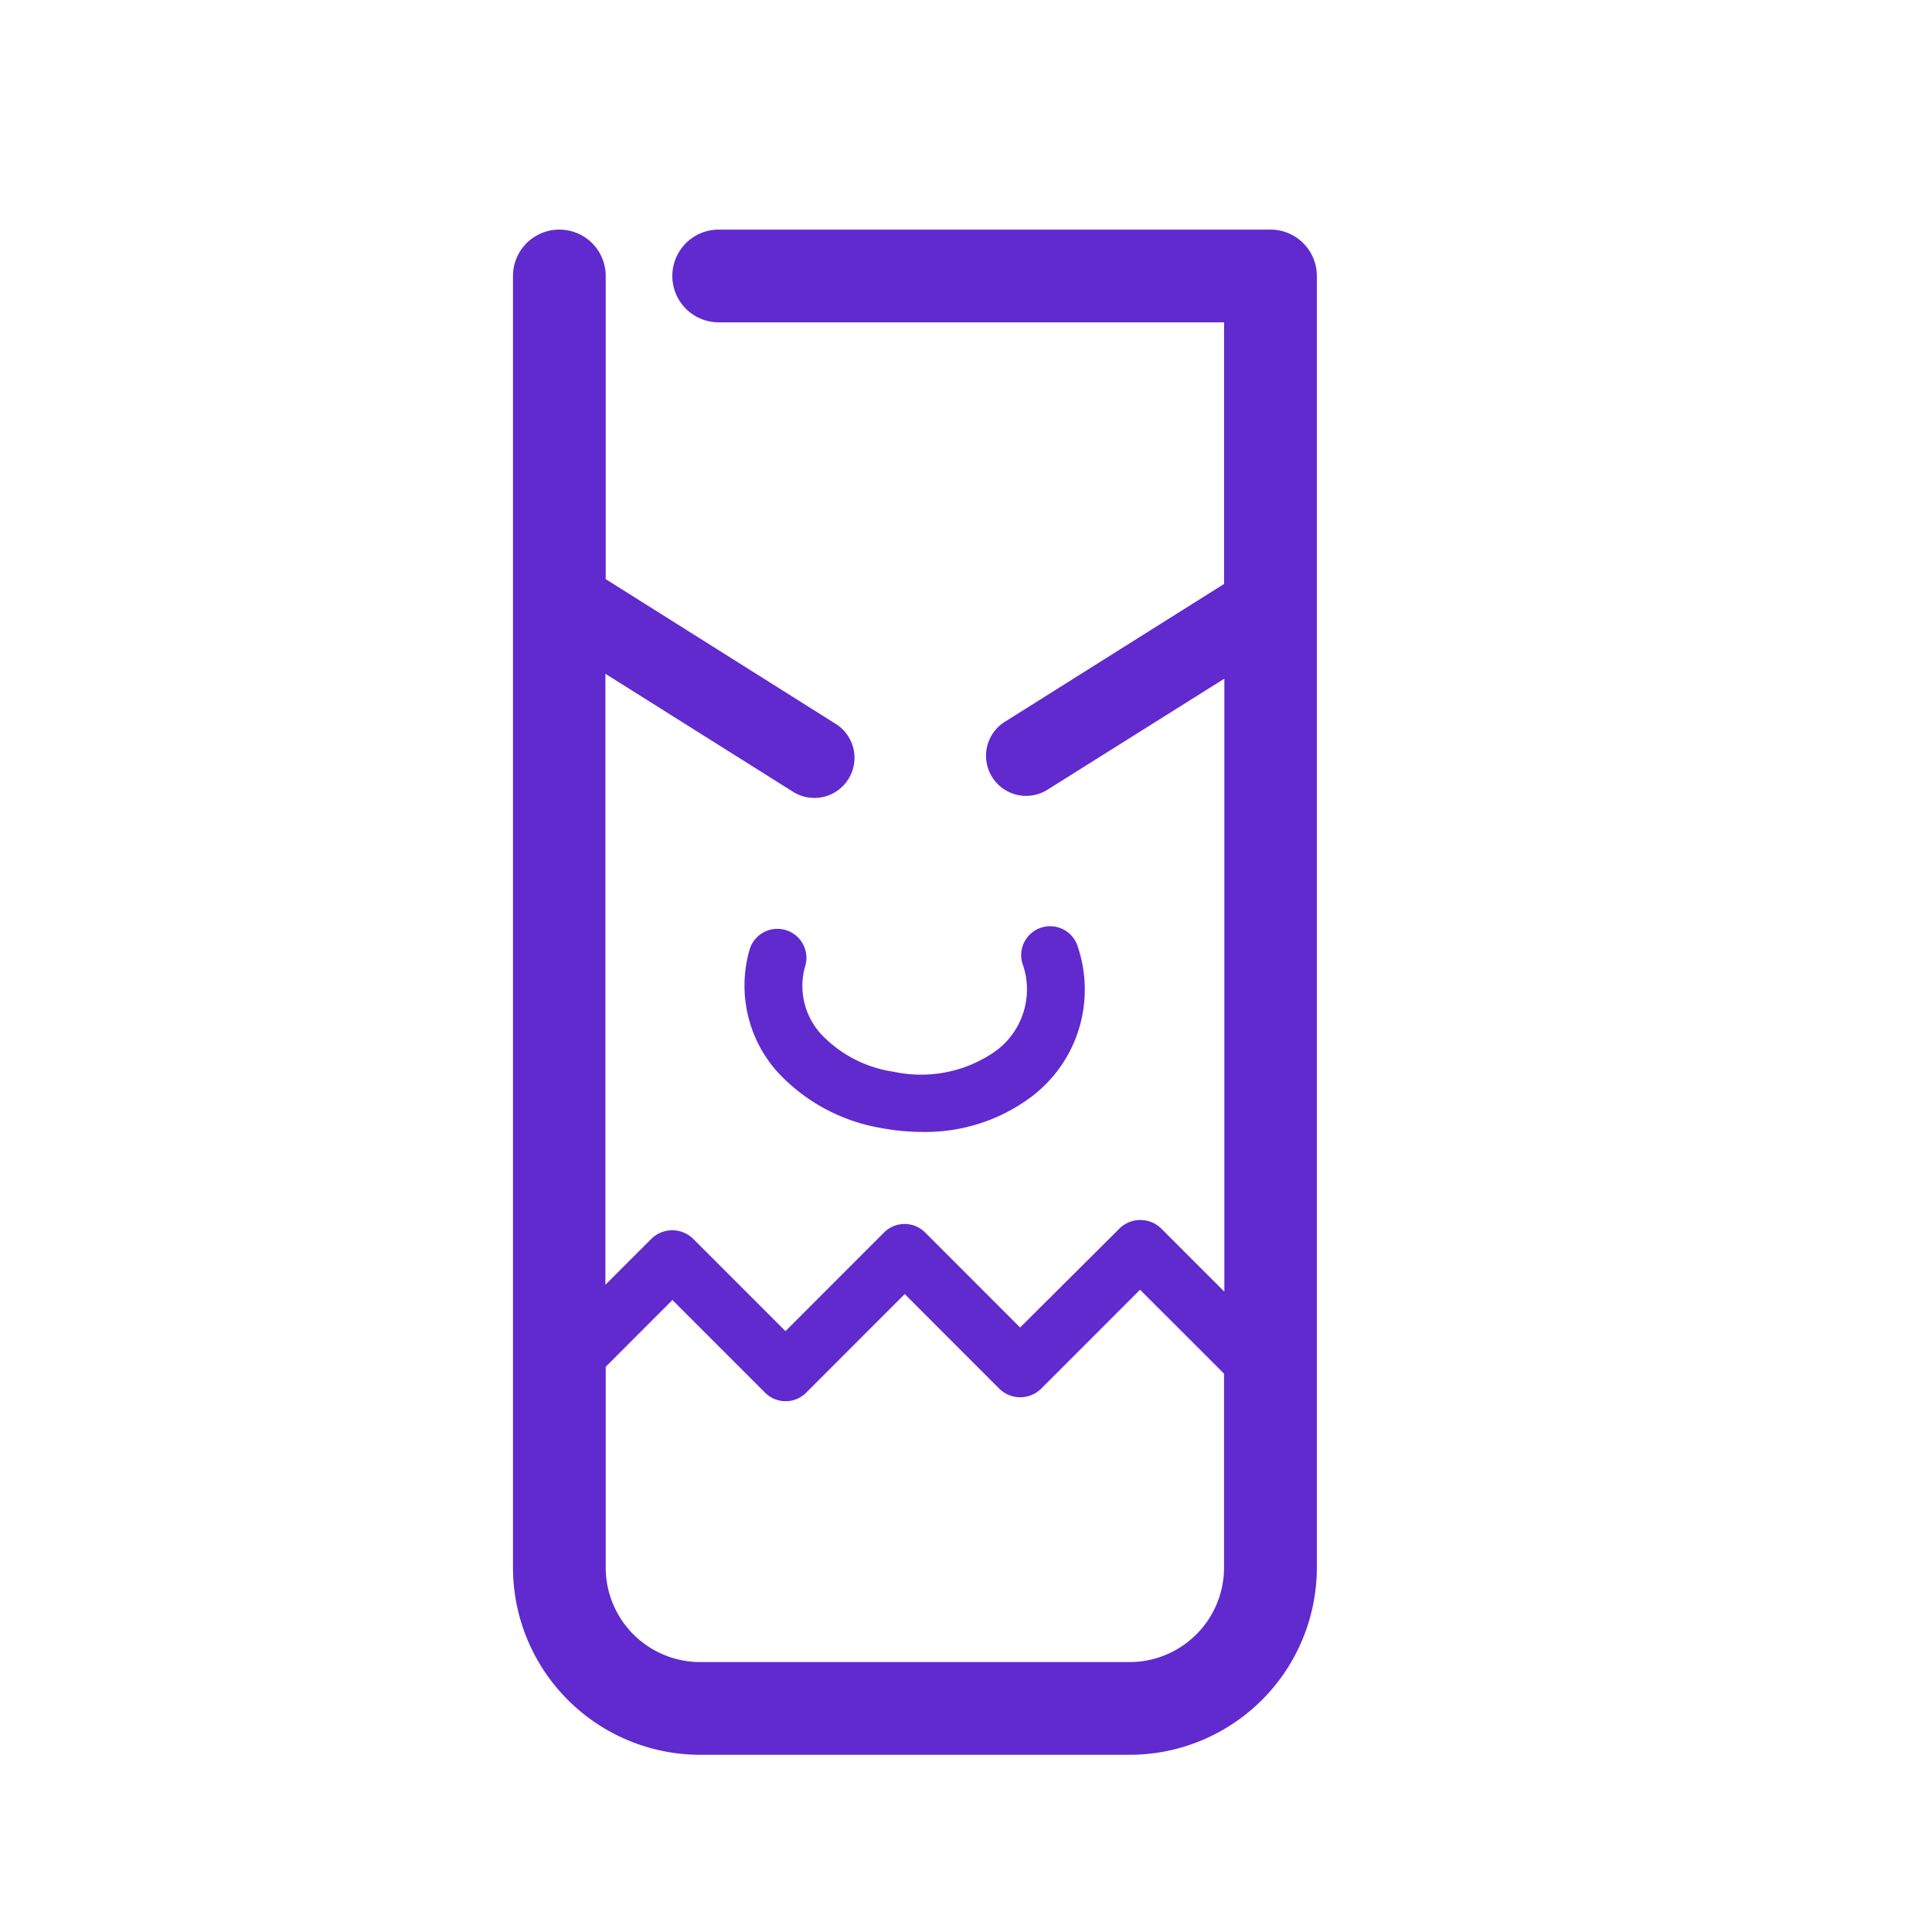 <?xml version="1.0" encoding="UTF-8"?> <svg xmlns="http://www.w3.org/2000/svg" id="Livello_1" data-name="Livello 1" viewBox="0 0 25 25"><defs><style>.cls-1{fill:#612ace;}</style></defs><title>Bicchieri</title><path class="cls-1" d="M16.439,2.971H9.3a.6.6,0,0,0,0,1.2H15.84V7.556L12.99,9.348a.519.519,0,0,0,.553.878l2.3-1.444v7.932l-.822-.822a.386.386,0,0,0-.53,0L13.2,17.178l-1.229-1.23a.376.376,0,0,0-.531,0l-1.276,1.277-1.2-1.2a.386.386,0,0,0-.53,0l-.6.6V8.719l2.416,1.519a.519.519,0,1,0,.553-.878L7.838,7.494V3.571a.6.6,0,1,0-1.2,0V20.286A2.424,2.424,0,0,0,9.06,22.707h5.559a2.424,2.424,0,0,0,2.421-2.421V3.571A.6.6,0,0,0,16.439,2.971Zm-.6,17.315a1.223,1.223,0,0,1-1.222,1.221H9.06a1.223,1.223,0,0,1-1.222-1.221v-2.6l.863-.864,1.2,1.2a.375.375,0,0,0,.53,0l1.276-1.277,1.229,1.23a.387.387,0,0,0,.531,0l1.285-1.286,1.087,1.086Zm-4.272-6.417a1.613,1.613,0,0,1-.939-.484.926.926,0,0,1-.213-.87.375.375,0,0,0-.711-.241,1.675,1.675,0,0,0,.359,1.6,2.367,2.367,0,0,0,1.371.728,2.821,2.821,0,0,0,.5.045,2.286,2.286,0,0,0,1.426-.465,1.738,1.738,0,0,0,.575-1.964.374.374,0,1,0-.693.283.99.99,0,0,1-.349,1.093A1.676,1.676,0,0,1,11.567,13.869Z"></path></svg> 